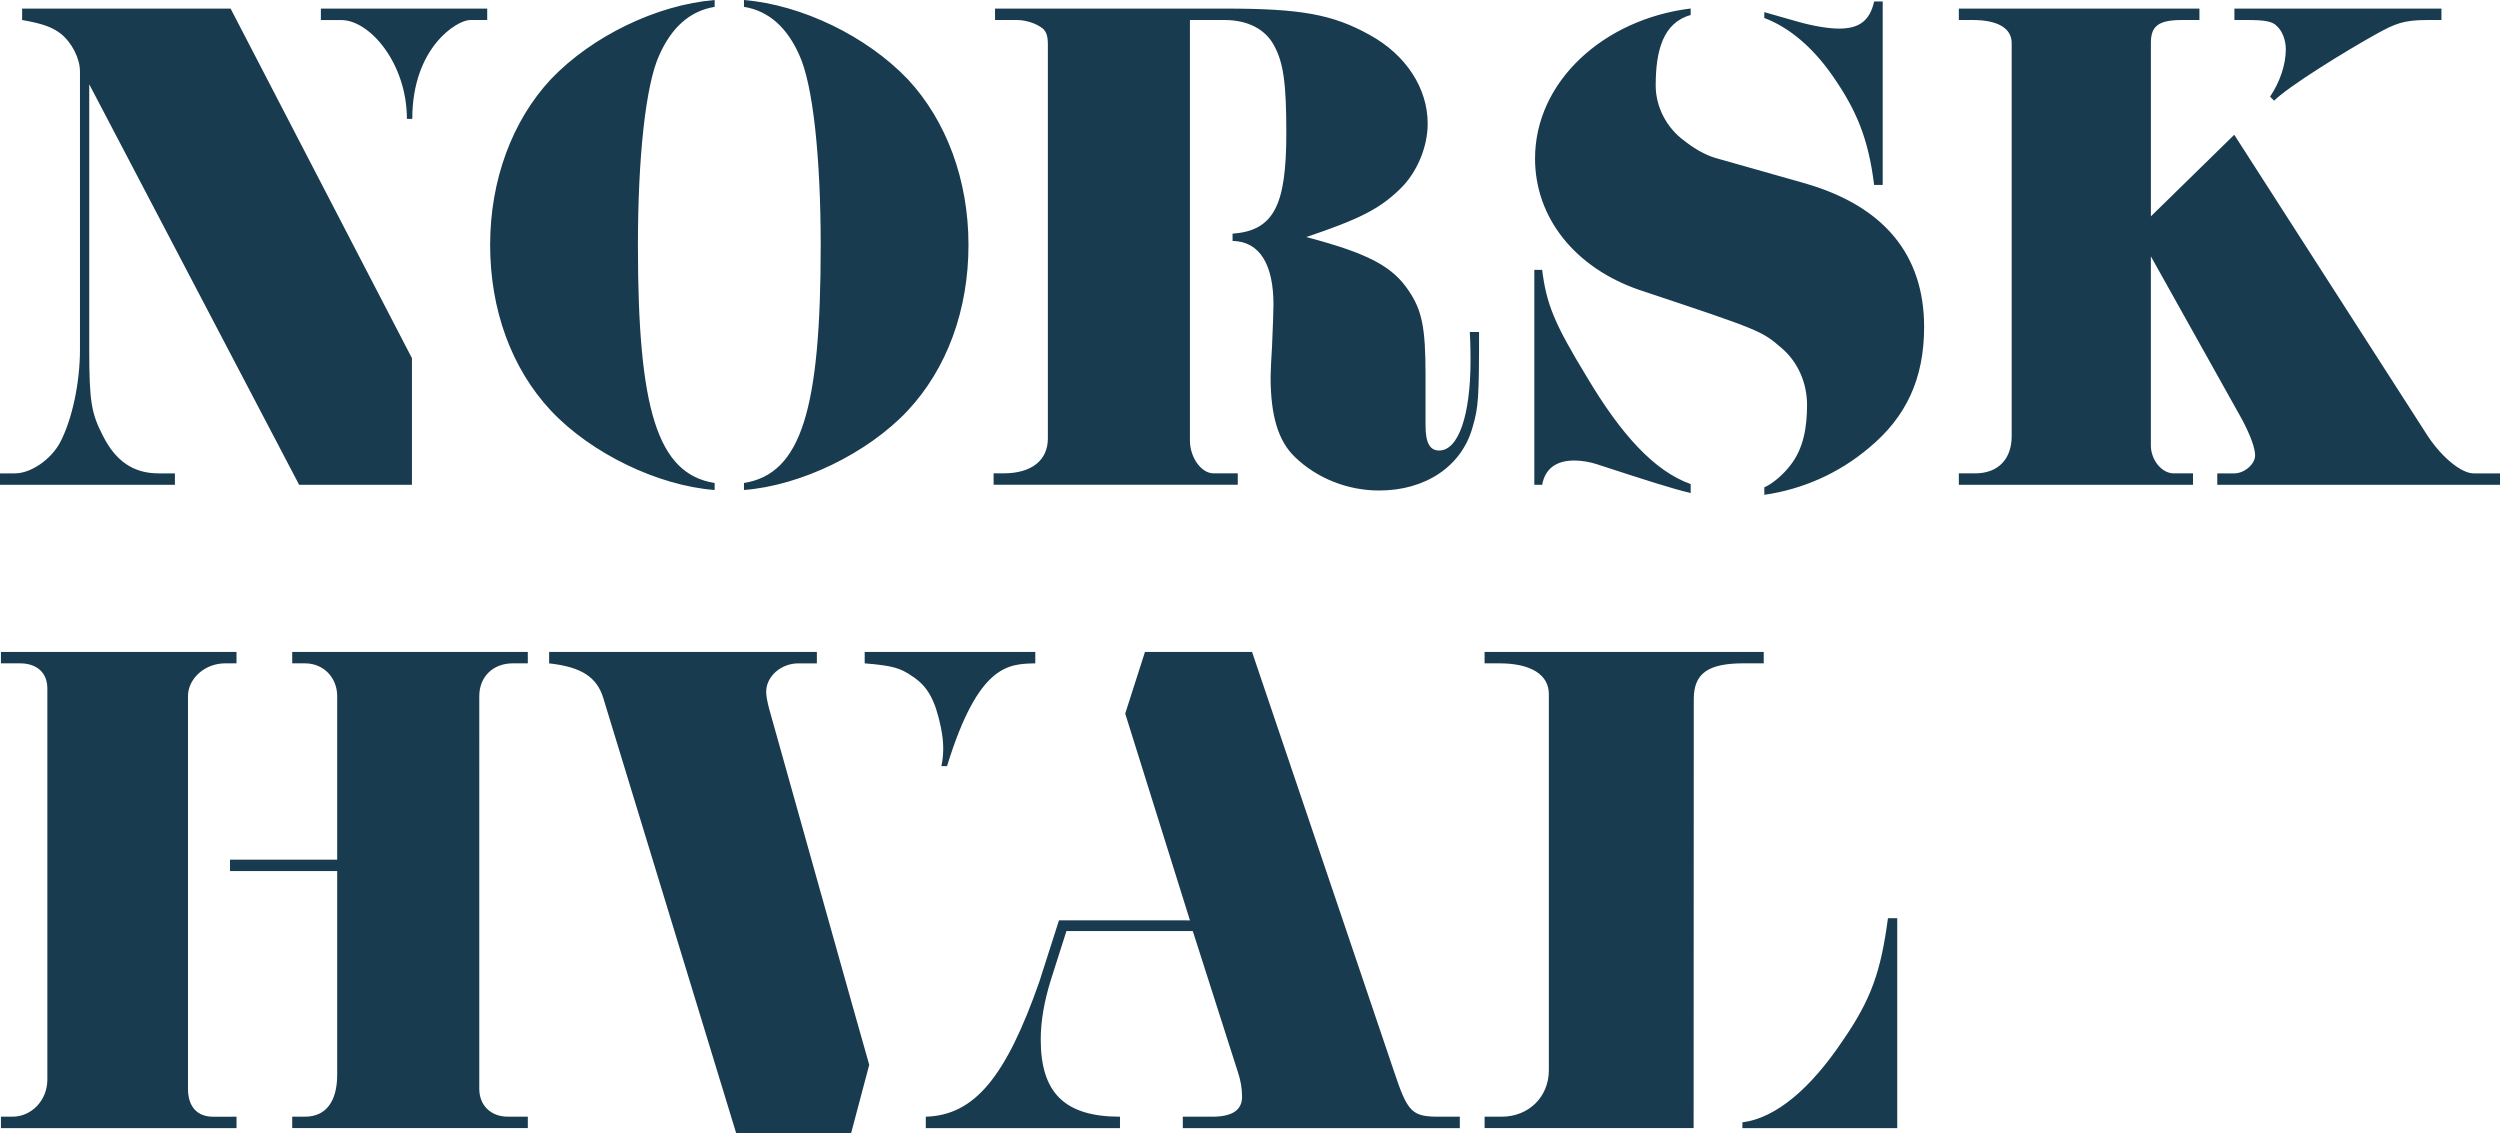 <svg xmlns="http://www.w3.org/2000/svg" width="1600" height="725.205" viewBox="0 1137.402 1600 725.205" enable-background="new 0 1137.402 1600 725.205"><g fill="#193B4F"><path d="M940.672 1349.894c.46 8.224.46 15.53.46 18.27 0 35.18-7.767 57.57-20.107 57.57-5.94 0-8.683-5.025-8.683-15.99v-32.438c0-30.154-2.283-41.12-10.507-53.46-10.507-15.99-26.048-24.215-65.792-34.732 33.812-11.424 46.603-17.823 59.85-30.613 10.966-10.506 17.824-26.953 17.824-42.036 0-22.39-13.706-43.86-37.013-56.66-23.755-13.25-44.32-16.908-92.3-16.908H636.822v7.307h13.708c6.4 0 12.79 2.283 16.906 5.483 2.282 2.282 3.2 4.565 3.2 10.506v251.755c0 14.166-10.507 22.39-28.33 22.39h-6.4v7.307H792.17v-7.307h-15.53c-7.765 0-15.082-10.048-15.082-21.014v-269.1h22.39c14.623 0 26.047 5.942 31.53 16.45 5.94 10.965 7.765 23.925 7.765 55.914 0 45.312-7.477 62.496-34.4 64.34v4.662c17.73.362 26.177 15.562 26.177 40.778 0 4.117-.458 16.16-.917 26.666-.46 7.307-.918 16.448-.918 19.648 0 25.13 5.024 41.12 15.53 51.18 14.166 13.706 33.814 21.47 53.92 21.47 29.697 0 53.004-15.53 59.852-40.66 3.66-12.342 4.117-18.27 4.117-60.768h-5.93v-.01zM352.522 1188.144c-24.672 26.496-38.837 64.427-38.837 106.006 0 41.578 13.706 79.04 38.837 106.005 25.92 27.616 68.832 48.117 104.854 50.85v-4.48c-36.757-5.814-49.11-47.36-49.11-151.916 0-57.11 5.025-103.265 13.708-121.995 7.67-17.248 19.21-28.192 35.402-30.816v-4.396c-37.014 3.103-78.432 23.06-104.854 50.74zM476.14 1137.402v4.384c16.19 2.624 27.732 13.568 35.4 30.816 8.684 18.73 13.708 64.886 13.708 121.995 0 104.555-12.352 146.1-49.11 151.914v4.48c36.022-2.73 78.935-23.23 104.855-50.848 25.13-26.954 38.837-64.427 38.837-106.005 0-41.58-14.165-79.5-38.837-106.006-26.423-27.666-67.84-47.623-104.854-50.728zM1015.317 1378.213c-20.565-33.812-25.59-46.144-28.33-68.074h-5.024v137.524h5.023c1.824-10.048 8.684-15.53 20.565-15.53 4.566 0 10.05.917 14.167 2.282 32.778 10.698 49.108 15.936 60.32 18.518v-5.707c-23.18-8.29-44.555-31.606-66.72-69.014zm157.173-192.81c15.99 22.848 23.307 41.12 26.955 70.367h5.482v-117.43h-5.482c-2.74 12.342-9.6 17.366-22.39 17.366-7.307 0-17.365-1.824-26.954-4.565-8.725-2.527-15.487-4.47-20.948-5.973v3.755c16.363 6.144 31.18 19.137 43.338 36.48zm-16.906 69.45l-58.026-16.447c-5.94-1.824-12.79-5.482-19.648-10.966-11.424-8.224-18.27-21.93-18.27-35.178 0-22.57 4.713-40.257 22.388-45.28v-4.14c-55.7 6.838-99.604 46.73-99.604 96.022 0 37.92 25.59 69.91 66.71 84.074 78.132 26.048 78.132 26.048 91.38 37.472 10.05 8.684 15.99 21.932 15.99 36.097 0 13.706-2.017 27.755-10.7 38.72-4.138 5.44-11.05 11.69-16.64 14.048v4.81c24.428-3.497 47.787-13.77 67.094-30.164 23.755-19.647 35.18-44.32 35.18-77.215-.003-46.166-25.592-77.227-75.854-91.85zM1456.98 1153.872c3.66 3.2 5.942 9.142 5.942 15.083 0 9.898-3.83 20.98-10.08 30.336l2.613 2.54c9.142-9.143 44.98-31.297 65.034-42.465 12.394-6.9 17.823-9.142 32.895-9.142h9.14v-7.317h-132.5v7.307h8.224c11.425.01 15.99.918 18.73 3.66zm126.114 286.485c-7.766 0-20.107-10.048-29.238-23.755l-123.936-192.95-53.354 52.214v-111.03c0-10.964 5.023-14.623 20.106-14.623h10.965v-7.307h-153.983v7.307h9.142c15.99 0 24.672 5.483 24.672 14.624v251.755c0 14.624-8.683 23.755-23.307 23.755h-10.506v7.307h149.866v-7.307h-12.34c-7.767 0-14.625-8.683-14.625-17.824v-121.066l58.485 104.63c5.024 9.6 8.224 17.823 8.224 22.848 0 5.482-6.858 11.424-13.248 11.424h-10.965v7.306H1600v-7.307h-16.906v-.003zM147.584 1142.906H14.166v7.307c13.248 2.294 19.19 4.576 24.672 8.683 7.307 5.94 12.34 15.99 12.34 24.214v178.197c0 21.014-5.023 44.778-12.79 59.402-5.94 10.965-18.73 19.647-28.788 19.647H0v7.307h111.947v-7.307H101.43c-15.99 0-27.414-7.766-35.638-24.214-7.307-14.165-8.683-21.93-8.683-54.826v-169.974l134.335 256.33h72.192v-81.045l-116.053-223.722zM205.354 1142.906h106.464v7.307h-10.965c-8.224 0-36.992 17.408-36.992 63.254l-3.444.02c0-35.316-23.584-63.253-42.07-63.253h-12.99v-7.328zM120.31 1834.267V1582.96c0-11.424 10.965-21.014 23.754-21.014h7.307v-7.307H.598v7.306h12.34c10.508 0 17.367 5.94 17.367 15.99v250.39c0 13.247-10.048 23.765-22.39 23.765H.597v7.308H151.38v-7.307H136.3c-10.048 0-15.988-6.4-15.988-17.823zm207.893-272.32h9.59v-7.308H187.018v7.306h8.223c11.883 0 20.565 9.142 20.565 21.014v104.63H147.21v7.307h68.598v130.218c0 17.366-7.307 26.955-20.565 26.955h-8.224v7.307h150.783v-7.307h-12.79c-10.965 0-18.27-7.307-18.27-17.824V1582.94c-.013-12.31 8.67-20.994 21.46-20.994zM492.17 1590.736c-.917-3.66-1.823-7.766-1.823-10.507 0-10.05 9.6-18.273 20.565-18.273h11.883v-7.307h-171.35v7.307c20.565 2.283 30.613 8.683 34.72 22.39l84.98 278.26h73.57l11.594-43.73c-1.014-2.99-64.14-228.14-64.14-228.14zm61.227-36.096v7.307c18.187 1.462 22.954 3.104 30.26 8.128 10.05 6.4 14.913 15.456 18.497 32.78 2.336 11.306 1.568 18.783.342 24.873h3.638l.19-.735c20.107-64.886 39.35-64.65 56.268-65.046v-7.307H553.397zM921.024 1852.09c-17.366 0-20.107-2.74-28.79-28.79l-90.922-268.66h-68.534l-12.64 39.456 41.43 132.342-83.82-.01-12.585 39.306c-21.473 61.227-41.58 85.44-72.65 86.357v7.308h124.276v-7.307c-35.18 0-50.72-15.082-50.72-49.344 0-11.882 2.28-24.672 6.398-37.92l10.05-31.53h80.873l28.79 90.016c1.824 5.483 2.742 10.507 2.742 15.99 0 8.683-6.4 12.79-19.19 12.79h-18.73v7.306h177.28v-7.307h-13.258zM1128.79 1561.946v-7.307H950.132v7.306h9.6c20.107 0 31.53 7.307 31.53 19.648v240.79c0 16.906-12.788 29.695-30.153 29.695h-10.965v7.306h133.77l.107-274.603c0-16.448 9.142-22.85 31.98-22.85h12.788v.013zm79.498 163.126c-4.565 34.27-10.73 51.946-29.014 78.442-20.362 30.336-42.475 49.408-64.14 52.192v3.69h99.095V1725.07h-5.942z"/></g></svg>